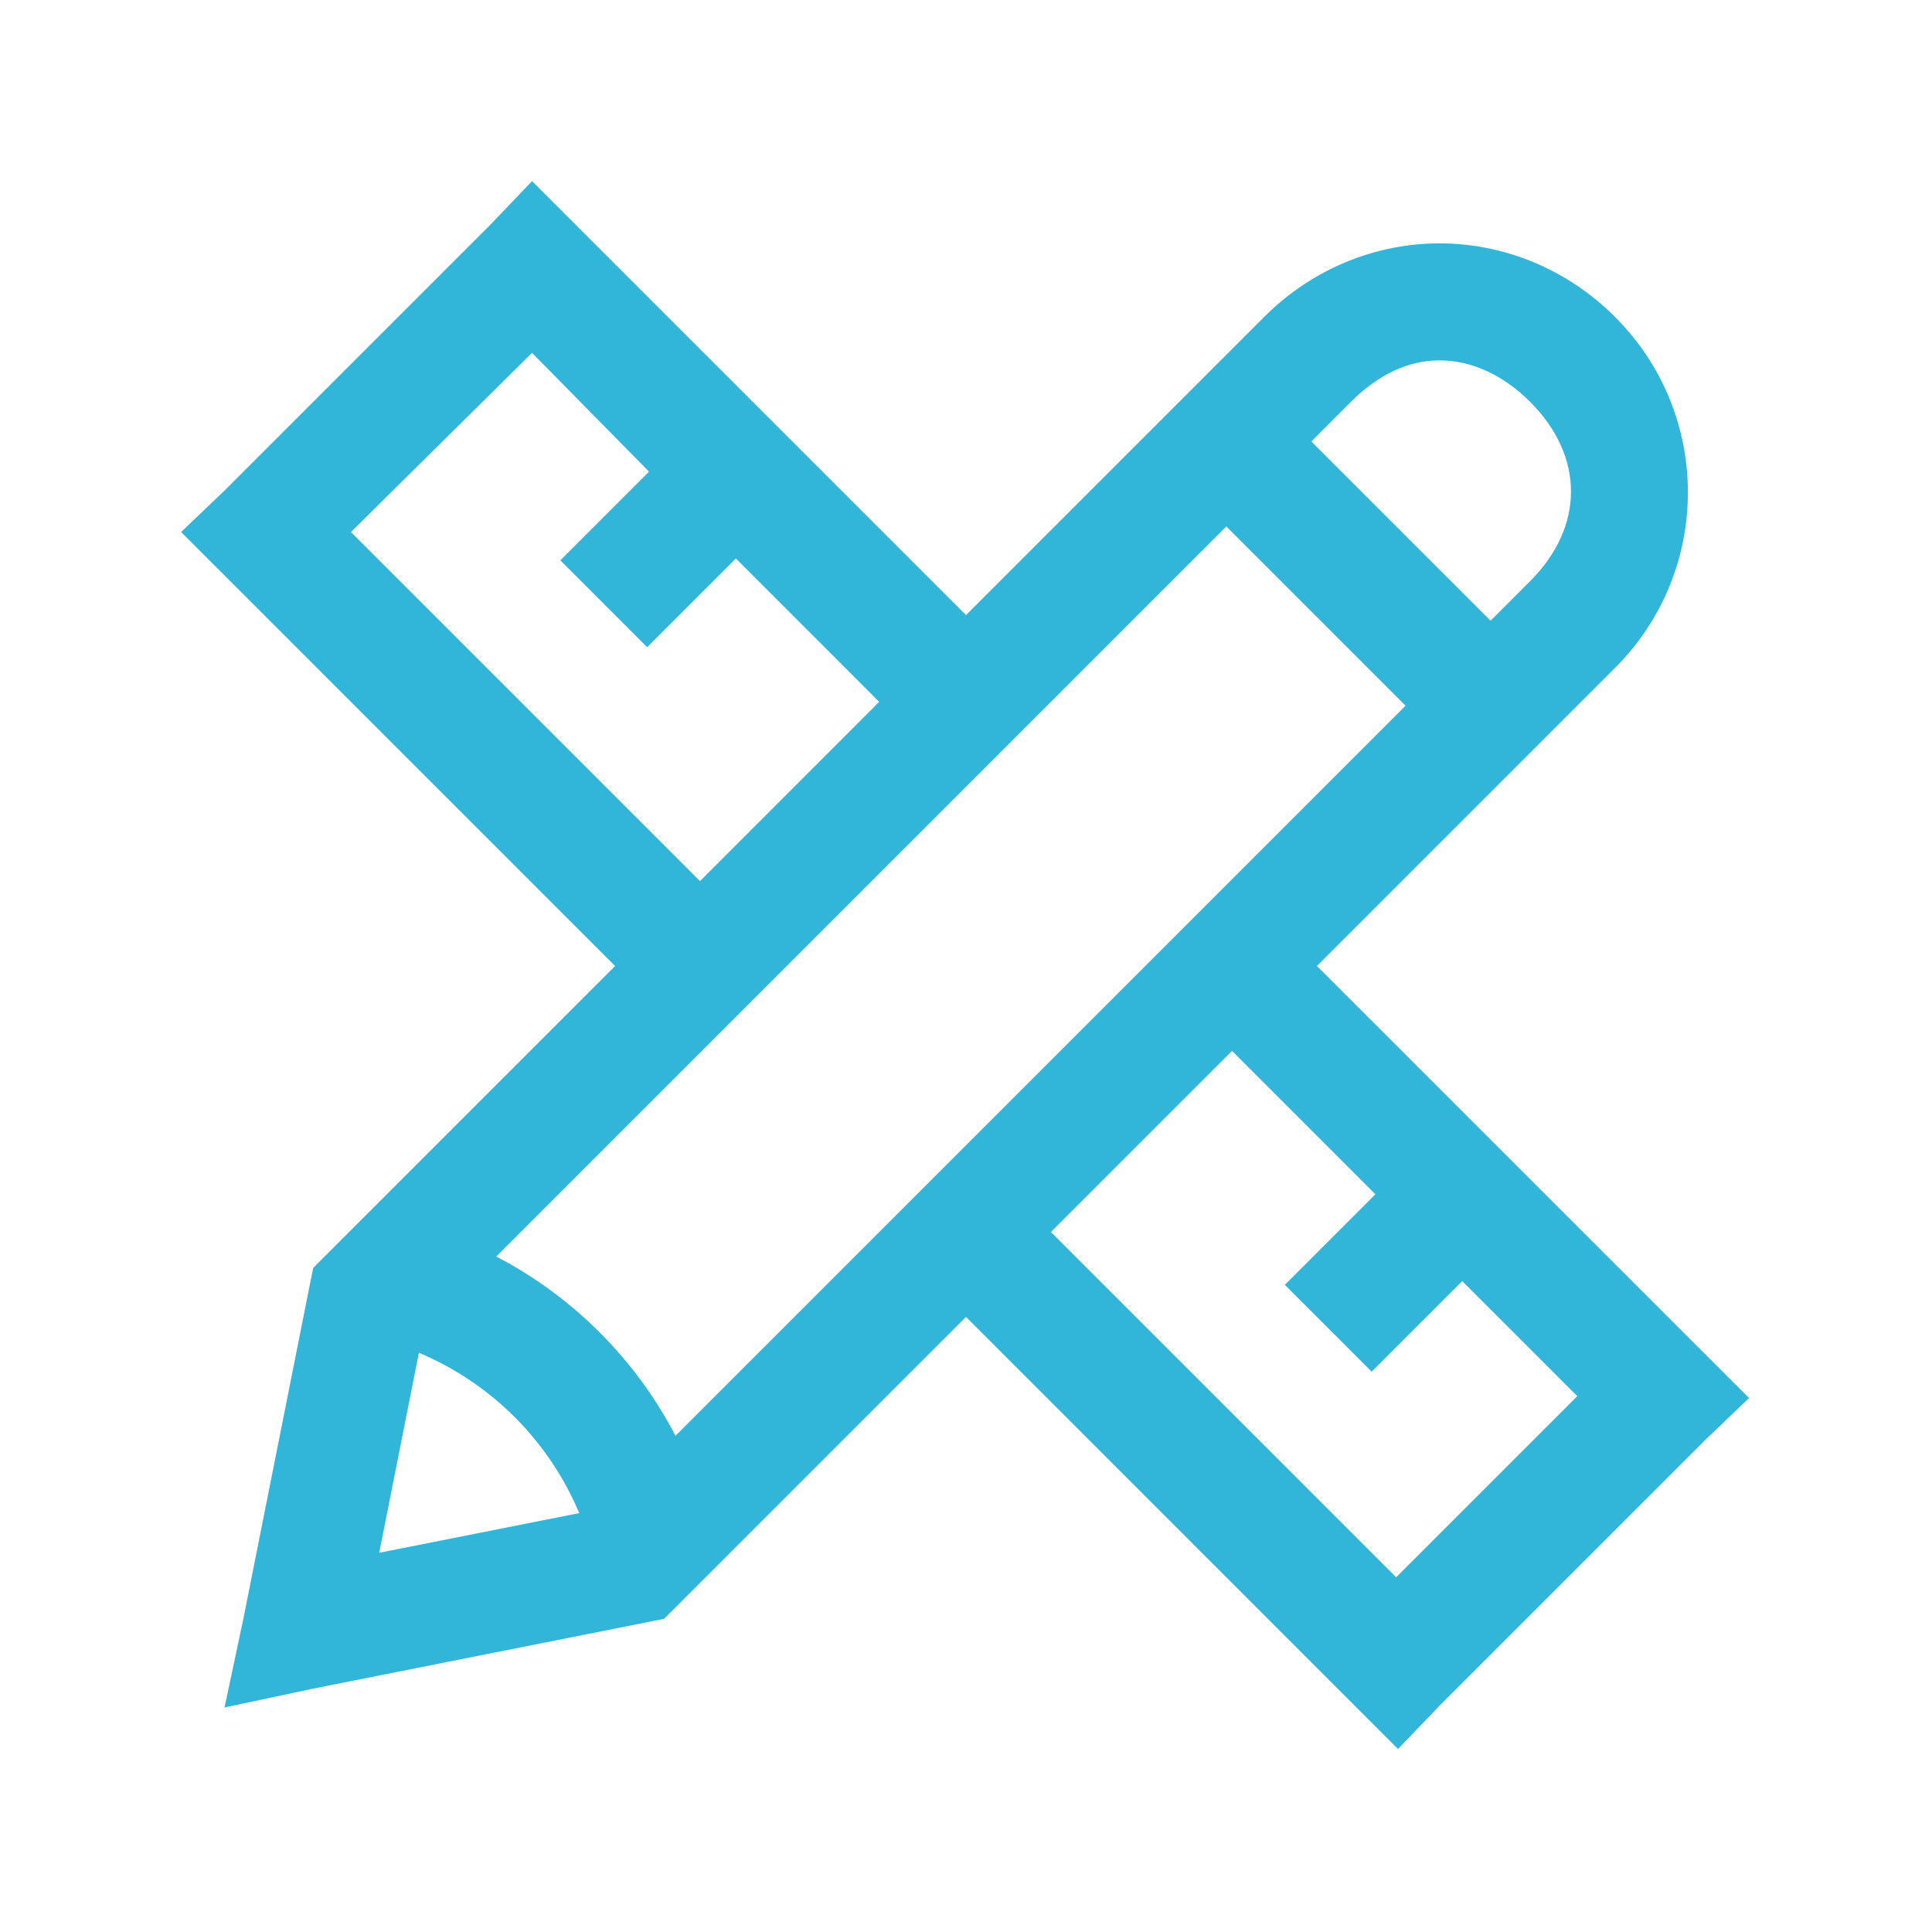<svg width="32" height="32" viewBox="0 0 32 32" fill="none" xmlns="http://www.w3.org/2000/svg">
<path d="M8.812 3L8.125 3.719L3.719 8.125L3 8.812L10.188 16L5.188 21L5.125 21.312L4.031 26.812L3.719 28.281L5.188 27.969L10.688 26.875L11 26.812L16 21.812L23.156 28.969L23.844 28.25L28.25 23.844L28.969 23.156L21.812 16L26.75 11.062C28.359 9.453 28.359 6.859 26.75 5.25C25.945 4.445 24.895 4.031 23.844 4.031C22.793 4.031 21.742 4.445 20.938 5.25L16 10.188L8.812 3ZM8.812 5.844L10.75 7.812L9.281 9.281L10.719 10.719L12.188 9.25L14.562 11.625L11.594 14.594L5.812 8.812L8.812 5.844ZM23.844 5.969C24.363 5.969 24.891 6.203 25.344 6.656C26.246 7.559 26.246 8.723 25.344 9.625L24.688 10.281L21.719 7.312L22.375 6.656C22.828 6.203 23.324 5.969 23.844 5.969ZM20.312 8.719L23.281 11.688L11.188 23.781C10.527 22.512 9.488 21.473 8.219 20.812L20.312 8.719ZM20.406 17.406L22.781 19.781L21.281 21.281L22.719 22.719L24.219 21.219L26.125 23.125L23.125 26.125L17.406 20.406L20.406 17.406ZM6.938 22.406C8.137 22.91 9.09 23.863 9.594 25.062L6.281 25.719L6.938 22.406Z" fill="#31B5D8"/>
</svg>
